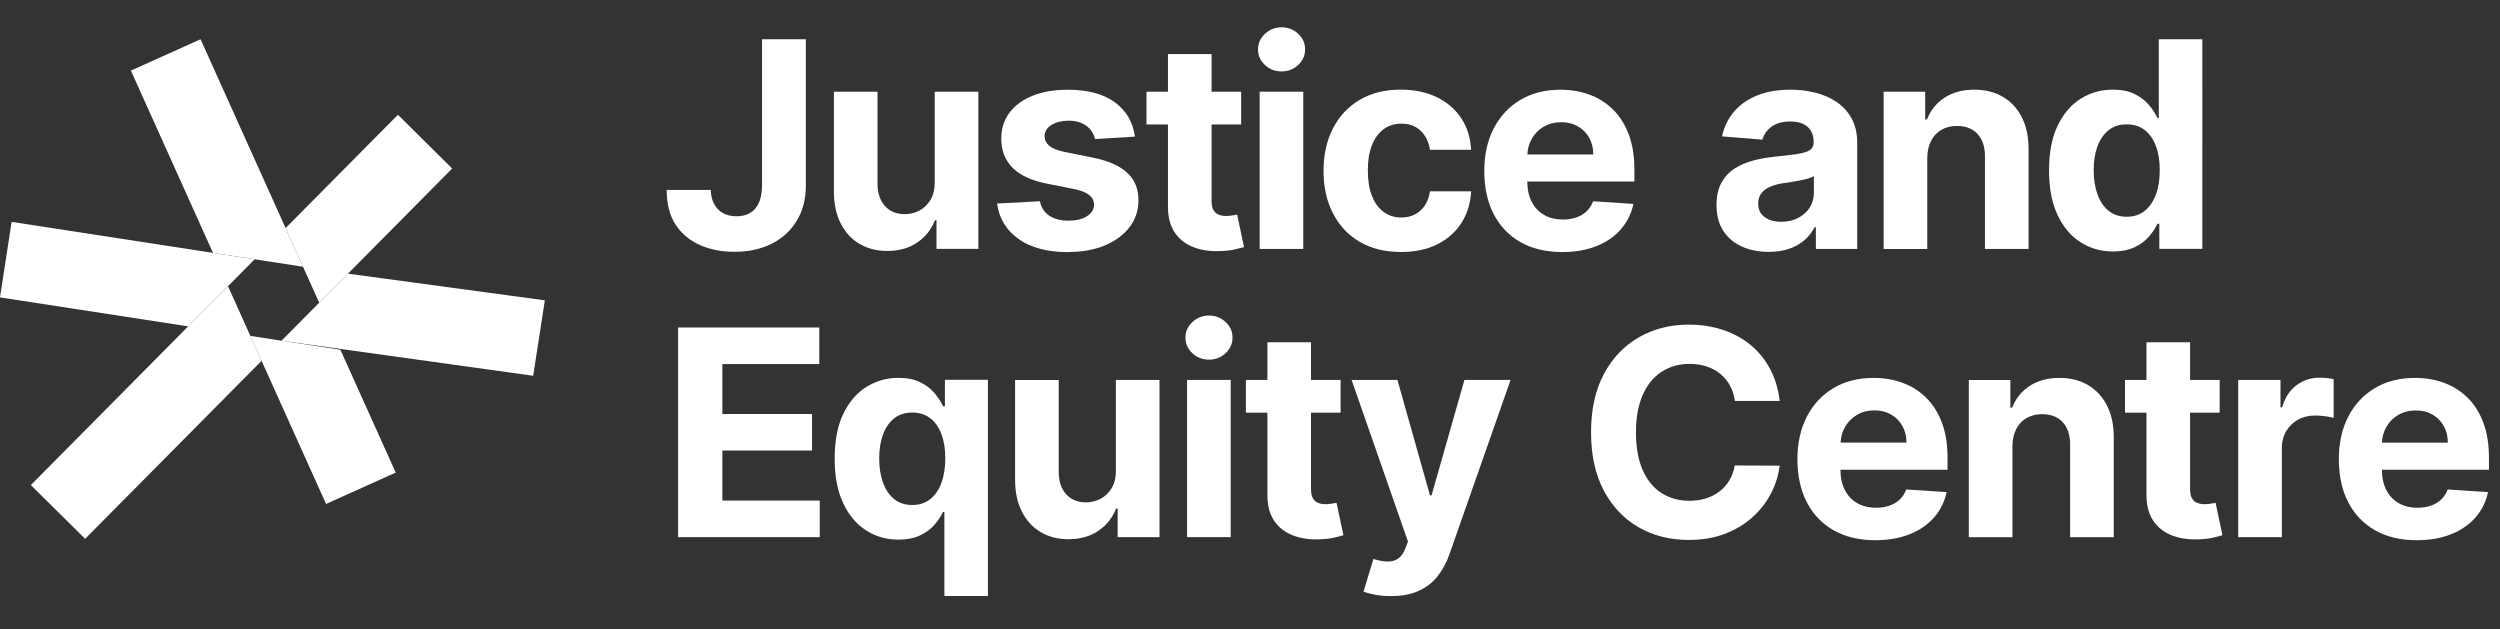 <?xml version="1.0" encoding="UTF-8"?>
<svg xmlns="http://www.w3.org/2000/svg" id="Layer_1" data-name="Layer 1" viewBox="0 0 520.44 130.99">
  <rect x="0" y="0" width="520.44" height="130.99" fill="#333333" stroke="none"/>
  <defs>
    <style>      .cls-1 {        fill: #fff;        stroke-width: 0px;      }    </style>
  </defs>
  <g>
    <path class="cls-1" d="M145.71,51.02c2.14.93,4.52,1.4,7.15,1.4,2.95,0,5.55-.56,7.78-1.68,2.23-1.12,3.97-2.72,5.23-4.79,1.26-2.07,1.89-4.52,1.89-7.33V8.18h-9.12v30.43c0,1.39-.21,2.56-.62,3.52-.41.95-1.01,1.67-1.8,2.16-.79.49-1.75.73-2.89.73s-2.01-.22-2.8-.65c-.79-.43-1.41-1.06-1.85-1.88-.45-.82-.69-1.8-.71-2.95h-9.18c-.01,2.9.6,5.3,1.85,7.21,1.25,1.91,2.94,3.33,5.08,4.26Z"></path>
    <path class="cls-1" d="M178.92,50.75c1.66.99,3.59,1.49,5.77,1.49,2.46,0,4.54-.58,6.25-1.75s2.94-2.71,3.68-4.62h.34v5.94h8.71V19.09h-9.08v18.79c.01,1.46-.27,2.69-.86,3.69-.59.99-1.36,1.74-2.31,2.25s-1.97.76-3.07.76c-1.72,0-3.09-.56-4.11-1.68-1.02-1.12-1.54-2.65-1.56-4.58v-19.22h-9.08v20.84c.01,2.56.49,4.75,1.42,6.58.93,1.83,2.23,3.25,3.89,4.24Z"></path>
    <path class="cls-1" d="M222.42,52.46c2.84,0,5.35-.45,7.53-1.35,2.18-.9,3.9-2.16,5.16-3.78,1.26-1.62,1.89-3.5,1.89-5.65,0-2.36-.78-4.26-2.34-5.71-1.56-1.45-3.93-2.5-7.12-3.15l-5.92-1.19c-1.52-.33-2.59-.76-3.22-1.3-.62-.54-.94-1.2-.94-1.98,0-.98.48-1.77,1.45-2.35s2.15-.88,3.56-.88c1.05,0,1.96.17,2.72.52.76.35,1.38.81,1.84,1.38.47.58.77,1.22.92,1.93l8.31-.51c-.4-3.01-1.79-5.39-4.17-7.14s-5.64-2.62-9.77-2.62c-2.8,0-5.24.41-7.32,1.24-2.08.82-3.69,2-4.84,3.52s-1.72,3.33-1.72,5.43c0,2.44.78,4.45,2.33,6.03,1.55,1.58,3.93,2.68,7.13,3.32l5.67,1.13c1.42.28,2.47.69,3.15,1.23s1.03,1.21,1.04,2.03c-.01.98-.51,1.78-1.48,2.4-.97.62-2.25.93-3.85.93s-2.95-.34-3.98-1.03c-1.04-.69-1.69-1.69-1.96-3.01l-8.93.47c.44,3.12,1.94,5.59,4.51,7.4,2.56,1.81,6.01,2.72,10.34,2.72Z"></path>
    <path class="cls-1" d="M256.57,44.84c-.43.08-.85.12-1.28.12-.61,0-1.15-.09-1.61-.28-.46-.18-.82-.51-1.08-.97-.26-.46-.38-1.11-.38-1.95v-15.85h6.16v-6.82h-6.16v-7.84h-9.08v7.84h-4.47v6.82h4.47v17.05c-.01,2.15.43,3.92,1.34,5.33s2.18,2.44,3.83,3.11,3.55.96,5.74.87c1.18-.04,2.18-.16,3-.35.82-.19,1.46-.36,1.92-.5l-1.43-6.75c-.23.04-.55.1-.98.18Z"></path>
    <path class="cls-1" d="M266.79,14.87c1.35,0,2.5-.45,3.46-1.35s1.44-1.98,1.44-3.25-.48-2.34-1.44-3.24c-.96-.89-2.11-1.34-3.46-1.34s-2.49.45-3.45,1.35c-.97.9-1.45,1.99-1.45,3.25s.48,2.34,1.44,3.24c.96.9,2.11,1.34,3.46,1.34Z"></path>
    <rect class="cls-1" x="262.23" y="19.09" width="9.08" height="32.73"></rect>
    <path class="cls-1" d="M291.65,52.46c2.91,0,5.43-.53,7.56-1.6s3.8-2.55,5.02-4.44c1.21-1.9,1.89-4.09,2.03-6.59h-8.57c-.17,1.15-.53,2.13-1.08,2.95-.55.82-1.24,1.44-2.07,1.86-.83.43-1.77.64-2.8.64-1.41,0-2.64-.38-3.69-1.15s-1.86-1.88-2.44-3.35c-.58-1.46-.86-3.24-.86-5.33s.29-3.81.87-5.26,1.4-2.55,2.44-3.31c1.04-.76,2.27-1.14,3.67-1.14,1.66,0,3.01.5,4.04,1.5,1.03,1,1.67,2.32,1.91,3.95h8.57c-.13-2.53-.82-4.73-2.07-6.6-1.25-1.88-2.95-3.33-5.09-4.37-2.14-1.04-4.64-1.56-7.5-1.56-3.31,0-6.16.71-8.56,2.14-2.4,1.43-4.25,3.41-5.55,5.94-1.3,2.54-1.95,5.48-1.95,8.83s.64,6.24,1.93,8.78c1.29,2.54,3.13,4.53,5.54,5.96,2.41,1.43,5.29,2.14,8.64,2.14Z"></path>
    <path class="cls-1" d="M337.43,47.72c1.31-1.5,2.18-3.26,2.61-5.27l-8.39-.55c-.31.82-.77,1.52-1.36,2.09-.6.57-1.31.99-2.15,1.28s-1.76.43-2.77.43c-1.52,0-2.83-.32-3.94-.96s-1.96-1.55-2.57-2.73-.91-2.58-.91-4.2v-.02h22.29v-2.49c0-2.78-.39-5.22-1.17-7.3s-1.87-3.81-3.27-5.19c-1.4-1.38-3.03-2.41-4.9-3.1-1.87-.69-3.88-1.03-6.04-1.03-3.21,0-6.01.71-8.38,2.13-2.38,1.42-4.22,3.4-5.53,5.94-1.31,2.54-1.96,5.5-1.96,8.86s.65,6.44,1.96,8.96,3.17,4.47,5.59,5.84c2.42,1.37,5.32,2.06,8.68,2.06,2.7,0,5.08-.42,7.15-1.25,2.07-.83,3.76-2,5.07-3.49ZM321.35,26.39c1.06-.63,2.28-.95,3.65-.95s2.48.29,3.48.86c1,.58,1.79,1.37,2.35,2.38.57,1.01.85,2.17.85,3.47h-13.72c.05-1.17.35-2.25.9-3.23.6-1.06,1.42-1.9,2.48-2.54Z"></path>
    <path class="cls-1" d="M377.77,47.28h.25v4.54h8.61v-22.07c0-1.95-.38-3.62-1.13-5.02-.75-1.4-1.78-2.55-3.08-3.44-1.3-.9-2.78-1.56-4.45-1.98-1.67-.43-3.41-.64-5.23-.64-2.61,0-4.91.39-6.89,1.18-1.98.79-3.6,1.91-4.85,3.37-1.25,1.46-2.09,3.18-2.51,5.17l8.39.68c.31-1.08.95-1.98,1.92-2.7.97-.72,2.27-1.08,3.9-1.08,1.55,0,2.75.37,3.59,1.11.84.74,1.27,1.78,1.27,3.13v.13c0,.7-.26,1.22-.79,1.58-.53.36-1.37.62-2.54.8-1.17.18-2.7.37-4.6.56-1.62.16-3.16.43-4.63.81-1.47.38-2.78.95-3.93,1.7-1.15.75-2.06,1.75-2.73,2.98s-1,2.76-1,4.58c0,2.16.47,3.96,1.42,5.4.95,1.44,2.23,2.53,3.87,3.26,1.63.73,3.5,1.1,5.58,1.1,1.62,0,3.05-.22,4.28-.65,1.24-.43,2.29-1.04,3.18-1.81.88-.77,1.58-1.67,2.11-2.7ZM370.8,46.17c-1.39,0-2.54-.32-3.44-.97-.9-.65-1.35-1.59-1.35-2.82,0-.85.22-1.57.66-2.14.44-.58,1.06-1.03,1.85-1.37s1.73-.59,2.79-.75c.5-.07,1.05-.15,1.66-.25.61-.09,1.22-.2,1.83-.32.61-.12,1.16-.26,1.65-.4.49-.15.88-.32,1.16-.5v3.47c0,1.15-.29,2.18-.87,3.09-.58.91-1.38,1.63-2.41,2.16-1.02.53-2.2.8-3.54.8Z"></path>
    <path class="cls-1" d="M413.22,32.6v19.22h9.08v-20.84c0-2.54-.47-4.73-1.41-6.57-.94-1.84-2.25-3.26-3.94-4.25-1.69-.99-3.67-1.49-5.95-1.49-2.43,0-4.5.56-6.2,1.67-1.7,1.12-2.92,2.62-3.64,4.53h-.38v-5.77h-8.65v32.73h9.08v-18.92c.01-1.41.28-2.61.8-3.61.52-1,1.24-1.77,2.17-2.29.93-.53,2.01-.79,3.23-.79,1.82,0,3.25.56,4.28,1.69s1.55,2.7,1.53,4.7Z"></path>
    <path class="cls-1" d="M433.11,50.42c2.01,1.29,4.26,1.93,6.74,1.93,1.76,0,3.26-.29,4.49-.87,1.23-.58,2.23-1.32,3-2.21.77-.89,1.37-1.79,1.8-2.7h.38v5.24h8.95V8.18h-9.06v16.41h-.28c-.4-.88-.98-1.78-1.74-2.7-.76-.92-1.75-1.68-2.98-2.3s-2.76-.93-4.59-.93c-2.4,0-4.61.62-6.62,1.86-2.01,1.24-3.62,3.11-4.83,5.6-1.21,2.49-1.81,5.61-1.81,9.36s.59,6.73,1.76,9.24c1.17,2.51,2.76,4.4,4.77,5.69ZM436.64,30.47c.53-1.43,1.3-2.56,2.32-3.37,1.02-.81,2.28-1.21,3.77-1.21s2.71.39,3.73,1.17c1.02.78,1.8,1.89,2.34,3.32.54,1.43.81,3.12.81,5.07s-.27,3.64-.82,5.09c-.55,1.45-1.33,2.58-2.34,3.38-1.02.8-2.25,1.2-3.72,1.2s-2.75-.41-3.76-1.23c-1.02-.82-1.79-1.95-2.32-3.41-.53-1.46-.8-3.14-.8-5.04s.26-3.55.79-4.99Z"></path>
    <polygon class="cls-1" points="150.38 93.79 169.05 93.79 169.05 86.19 150.38 86.19 150.38 75.79 170.56 75.79 170.56 68.18 141.16 68.18 141.16 111.82 170.65 111.82 170.65 104.21 150.38 104.21 150.38 93.79"></polygon>
    <path class="cls-1" d="M196.71,84.59h-.38c-.4-.88-.98-1.78-1.74-2.7-.76-.92-1.75-1.68-2.98-2.3s-2.76-.93-4.59-.93c-2.4,0-4.61.62-6.62,1.86-2.01,1.24-3.62,3.11-4.83,5.6-1.21,2.49-1.81,5.61-1.81,9.36s.59,6.73,1.76,9.24c1.17,2.51,2.76,4.4,4.77,5.69,2.01,1.29,4.26,1.93,6.74,1.93,1.76,0,3.26-.29,4.49-.87,1.23-.58,2.23-1.32,3-2.21.77-.89,1.37-1.79,1.8-2.7h.28v17.51h9.06v-45h-8.95v5.5ZM195.97,100.55c-.55,1.45-1.33,2.58-2.34,3.38-1.02.8-2.26,1.2-3.72,1.2s-2.75-.41-3.76-1.23c-1.02-.82-1.79-1.95-2.32-3.41-.53-1.46-.8-3.14-.8-5.04s.26-3.55.79-4.99c.53-1.43,1.3-2.56,2.32-3.37,1.02-.81,2.28-1.21,3.77-1.21s2.71.39,3.73,1.17c1.02.78,1.8,1.89,2.34,3.32.54,1.43.81,3.12.81,5.07s-.27,3.64-.82,5.09Z"></path>
    <path class="cls-1" d="M232.31,97.88c.01,1.46-.27,2.69-.86,3.69-.59.99-1.36,1.74-2.31,2.25-.95.5-1.97.76-3.07.76-1.72,0-3.09-.56-4.11-1.68-1.02-1.12-1.54-2.65-1.56-4.58v-19.22h-9.08v20.84c.01,2.56.49,4.75,1.42,6.58.93,1.83,2.23,3.25,3.89,4.24,1.66.99,3.59,1.49,5.77,1.49,2.46,0,4.54-.58,6.25-1.75,1.71-1.16,2.94-2.71,3.68-4.62h.34v5.94h8.71v-32.73h-9.08v18.79Z"></path>
    <path class="cls-1" d="M251.68,65.69c-1.33,0-2.49.45-3.45,1.35-.97.9-1.45,1.99-1.45,3.25s.48,2.34,1.44,3.24c.96.9,2.11,1.34,3.46,1.34s2.5-.45,3.46-1.35,1.44-1.98,1.44-3.25-.48-2.34-1.44-3.24c-.96-.89-2.11-1.34-3.46-1.34Z"></path>
    <rect class="cls-1" x="247.12" y="79.09" width="9.08" height="32.73"></rect>
    <path class="cls-1" d="M277.27,104.84c-.43.08-.85.12-1.28.12-.61,0-1.15-.09-1.61-.28-.46-.18-.82-.51-1.08-.97-.26-.46-.38-1.11-.38-1.95v-15.85h6.16v-6.82h-6.16v-7.84h-9.08v7.84h-4.47v6.82h4.47v17.05c-.01,2.15.43,3.92,1.34,5.33s2.18,2.44,3.83,3.11,3.55.96,5.74.87c1.18-.04,2.18-.16,3-.35.82-.19,1.46-.36,1.92-.5l-1.43-6.75c-.23.04-.55.1-.98.18Z"></path>
    <path class="cls-1" d="M298.03,103.12h-.34l-6.78-24.03h-9.54l11.74,33.66-.53,1.38c-.4,1.02-.91,1.75-1.54,2.17-.63.43-1.38.62-2.24.6-.86-.03-1.82-.21-2.89-.53l-2.05,6.78c.65.27,1.48.49,2.48.67,1,.18,2.08.27,3.23.27,2.24,0,4.16-.36,5.75-1.08,1.59-.72,2.91-1.73,3.95-3.05,1.04-1.31,1.87-2.85,2.48-4.61l12.72-36.26h-9.61l-6.84,24.03Z"></path>
    <path class="cls-1" d="M345.88,77.42c1.68-1.11,3.64-1.67,5.9-1.67,1.25,0,2.41.18,3.48.53s2.02.87,2.84,1.53c.82.67,1.5,1.47,2.02,2.42.53.94.87,2.02,1.04,3.23h9.33c-.3-2.53-.98-4.77-2.04-6.73-1.06-1.96-2.43-3.62-4.1-4.98s-3.6-2.39-5.76-3.1-4.51-1.07-7.04-1.07c-3.84,0-7.29.88-10.36,2.63-3.07,1.75-5.5,4.3-7.29,7.64-1.79,3.34-2.68,7.39-2.68,12.14s.88,8.79,2.65,12.12c1.77,3.34,4.18,5.89,7.24,7.65,3.06,1.76,6.54,2.64,10.43,2.64,2.8,0,5.31-.42,7.53-1.27,2.22-.84,4.14-2,5.75-3.45,1.61-1.46,2.9-3.11,3.86-4.96s1.56-3.78,1.8-5.78l-9.33-.04c-.21,1.16-.59,2.2-1.14,3.11-.55.91-1.23,1.68-2.06,2.31-.82.63-1.76,1.11-2.82,1.44-1.06.33-2.21.49-3.44.49-2.2,0-4.14-.54-5.82-1.62s-2.98-2.68-3.91-4.79c-.93-2.12-1.39-4.73-1.39-7.84s.46-5.6,1.38-7.72c.92-2.12,2.22-3.74,3.9-4.86Z"></path>
    <path class="cls-1" d="M400.99,82.8c-1.4-1.38-3.03-2.41-4.9-3.1-1.87-.69-3.88-1.03-6.04-1.03-3.21,0-6,.71-8.38,2.13-2.38,1.42-4.22,3.4-5.53,5.94-1.31,2.54-1.96,5.5-1.96,8.86s.65,6.44,1.96,8.96c1.31,2.52,3.17,4.47,5.59,5.84,2.42,1.37,5.32,2.06,8.68,2.06,2.7,0,5.08-.42,7.15-1.25,2.07-.83,3.76-2,5.07-3.49,1.31-1.5,2.18-3.26,2.61-5.27l-8.4-.55c-.31.82-.77,1.52-1.36,2.09-.6.57-1.31.99-2.15,1.28-.84.28-1.76.43-2.77.43-1.52,0-2.83-.32-3.94-.96s-1.96-1.55-2.57-2.73c-.6-1.18-.91-2.58-.91-4.2v-.02h22.29v-2.49c0-2.78-.39-5.22-1.17-7.3s-1.87-3.81-3.27-5.19ZM383.17,92.15c.05-1.17.35-2.25.9-3.23.6-1.06,1.42-1.9,2.48-2.54,1.06-.63,2.28-.95,3.65-.95s2.48.29,3.48.86c1,.58,1.79,1.37,2.35,2.38.57,1.01.85,2.17.85,3.47h-13.72Z"></path>
    <path class="cls-1" d="M434.67,80.16c-1.69-.99-3.67-1.49-5.94-1.49-2.43,0-4.5.56-6.2,1.67-1.7,1.12-2.92,2.62-3.64,4.53h-.38v-5.77h-8.65v32.73h9.08v-18.92c.01-1.41.28-2.61.8-3.61.52-1,1.24-1.77,2.17-2.29s2.01-.79,3.23-.79c1.82,0,3.25.56,4.28,1.69s1.55,2.7,1.53,4.7v19.22h9.08v-20.84c0-2.54-.47-4.73-1.41-6.57-.94-1.84-2.25-3.26-3.94-4.25Z"></path>
    <path class="cls-1" d="M460.27,104.84c-.43.08-.85.12-1.28.12-.61,0-1.15-.09-1.61-.28-.46-.18-.82-.51-1.08-.97-.26-.46-.38-1.11-.38-1.95v-15.85h6.16v-6.82h-6.16v-7.84h-9.08v7.84h-4.47v6.82h4.47v17.05c-.01,2.15.43,3.92,1.34,5.33s2.18,2.44,3.82,3.11,3.55.96,5.74.87c1.18-.04,2.18-.16,3-.35.82-.19,1.46-.36,1.92-.5l-1.43-6.75c-.23.04-.55.1-.98.18Z"></path>
    <path class="cls-1" d="M482.94,78.62c-1.83,0-3.45.52-4.86,1.57s-2.41,2.58-3,4.61h-.34v-5.71h-8.8v32.73h9.08v-18.52c0-1.33.3-2.51.91-3.54.6-1.02,1.43-1.82,2.47-2.4s2.23-.86,3.57-.86c.62,0,1.31.05,2.07.15.75.1,1.34.21,1.77.34v-8.05c-.4-.1-.86-.18-1.38-.23-.53-.06-1.02-.08-1.47-.08Z"></path>
    <path class="cls-1" d="M518.14,97.78v-2.49c0-2.78-.39-5.22-1.17-7.3s-1.87-3.81-3.27-5.19c-1.4-1.38-3.03-2.41-4.9-3.1-1.87-.69-3.88-1.03-6.04-1.03-3.21,0-6.01.71-8.38,2.13-2.38,1.42-4.22,3.4-5.53,5.94-1.31,2.54-1.96,5.5-1.96,8.86s.65,6.44,1.96,8.96,3.17,4.47,5.59,5.84c2.42,1.37,5.32,2.06,8.68,2.06,2.7,0,5.08-.42,7.15-1.25,2.07-.83,3.76-2,5.07-3.49,1.31-1.5,2.18-3.26,2.61-5.27l-8.39-.55c-.31.82-.77,1.52-1.36,2.09-.6.57-1.31.99-2.15,1.28-.84.28-1.76.43-2.77.43-1.52,0-2.83-.32-3.94-.96-1.11-.64-1.96-1.55-2.57-2.73-.6-1.18-.91-2.58-.91-4.2v-.02h22.29ZM499.25,86.39c1.06-.63,2.28-.95,3.65-.95s2.48.29,3.48.86c1,.58,1.79,1.37,2.35,2.38.57,1.01.85,2.17.85,3.47h-13.72c.06-1.17.35-2.25.9-3.23.6-1.06,1.42-1.9,2.48-2.54Z"></path>
  </g>
  <polygon class="cls-1" points="94.13 35.08 66.45 63.01 63.08 55.53 59.45 47.48 82.84 23.89 94.13 35.08"></polygon>
  <polygon class="cls-1" points="58.6 70.93 111 78.23 113.42 62.52 72.44 56.97 58.6 70.93"></polygon>
  <polygon class="cls-1" points="70.86 72.81 52.12 69.93 67.88 104.91 82.38 98.38 70.86 72.81"></polygon>
  <polygon class="cls-1" points="2.42 46.19 53.01 53.98 39.17 67.94 0 61.91 2.42 46.19"></polygon>
  <polygon class="cls-1" points="47.46 59.58 54.46 75.11 17.72 112.17 6.42 100.98 47.46 59.58"></polygon>
  <polygon class="cls-1" points="41.75 8.17 27.25 14.7 44.34 52.64 63.08 55.53 41.75 8.17"></polygon>
</svg>
